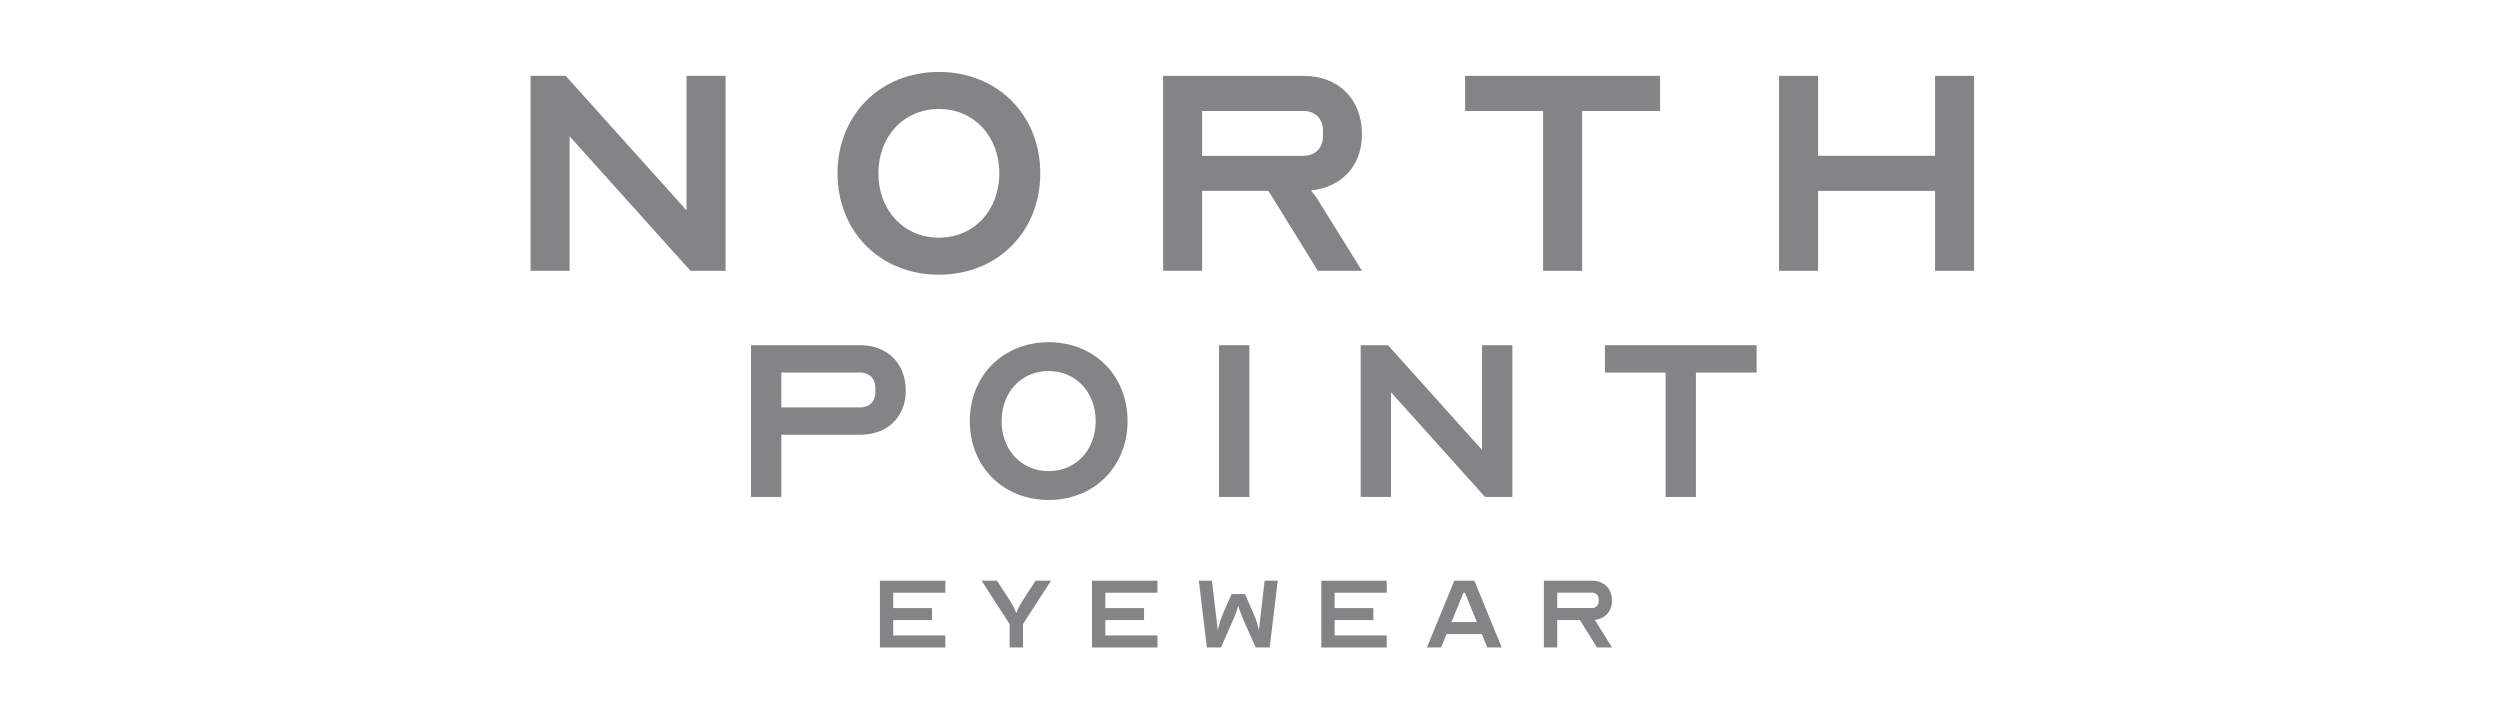 <svg width="278" height="80" viewBox="0 0 278 80" fill="none" xmlns="http://www.w3.org/2000/svg">
<path d="M63.338 15.153V30.111H59V8.431H62.903L76.343 23.389V8.431H80.681V30.111H76.778L63.338 15.153Z" fill="#838486"/>
<path d="M115.679 19.273C115.679 25.778 110.911 30.547 104.406 30.547C97.901 30.547 93.133 25.778 93.133 19.273C93.133 12.769 97.901 8 104.406 8C110.911 8 115.679 12.769 115.679 19.273ZM111.124 19.273C111.124 15.153 108.304 12.12 104.402 12.12C100.499 12.12 97.679 15.157 97.679 19.273C97.679 23.394 100.499 26.426 104.402 26.426C108.304 26.426 111.124 23.394 111.124 19.273Z" fill="#838486"/>
<path d="M129.337 8.435H144.948C148.851 8.435 151.453 11.037 151.453 14.94C151.453 18.407 149.2 20.837 145.773 21.182C146.077 21.531 146.381 21.921 146.553 22.224L151.453 30.116H146.553L141.045 21.227H133.675V30.116H129.337V8.435ZM144.948 17.324C146.249 17.324 147.115 16.458 147.115 15.157V14.509C147.115 13.208 146.249 12.342 144.948 12.342H133.675V17.329H144.948V17.324Z" fill="#838486"/>
<path d="M162.921 8.435H184.602V12.338H175.931V30.116H171.593V12.338H162.921V8.435Z" fill="#838486"/>
<path d="M202.167 17.324H215.177V8.435H219.515V30.116H215.177V21.227H202.167V30.116H197.829V8.435H202.167V17.324Z" fill="#838486"/>
<path d="M86.882 55.26H83.509V38.389H95.658C98.695 38.389 100.721 40.415 100.721 43.452C100.721 46.353 98.695 48.343 95.658 48.343H86.886V55.26H86.882ZM86.882 45.306H95.653C96.664 45.306 97.339 44.63 97.339 43.62V43.112C97.339 42.101 96.664 41.426 95.653 41.426H86.882V45.306Z" fill="#838486"/>
<path d="M125.384 46.824C125.384 51.888 121.672 55.596 116.613 55.596C111.55 55.596 107.842 51.883 107.842 46.824C107.842 41.766 111.554 38.053 116.613 38.053C121.672 38.053 125.384 41.761 125.384 46.824ZM121.84 46.824C121.84 43.62 119.646 41.258 116.609 41.258C113.572 41.258 111.378 43.62 111.378 46.824C111.378 50.029 113.572 52.391 116.609 52.391C119.646 52.391 121.84 50.029 121.84 46.824Z" fill="#838486"/>
<path d="M135.556 55.26V38.389H138.929V55.26H135.556Z" fill="#838486"/>
<path d="M154.68 43.62V55.26H151.308V38.389H154.345L164.802 50.029V38.389H168.175V55.26H165.138L154.68 43.62Z" fill="#838486"/>
<path d="M178.465 38.389H195.336V41.426H188.587V55.26H185.214V41.426H178.465V38.389Z" fill="#838486"/>
<path d="M99.329 65.908V67.617H103.635V68.954H99.329V70.663H105.122V72H97.847V64.575H105.122V65.912H99.329V65.908Z" fill="#838486"/>
<path d="M112.266 69.398L109.147 64.571H110.856L112.311 66.796C112.787 67.54 112.996 68.133 112.996 68.133H113.028C113.028 68.133 113.236 67.54 113.712 66.796L115.154 64.571H116.876L113.757 69.398V71.996H112.271V69.398H112.266Z" fill="#838486"/>
<path d="M122.914 65.908V67.617H127.22V68.954H122.914V70.663H128.707V72H121.432V64.575H128.707V65.912H122.914V65.908Z" fill="#838486"/>
<path d="M135.416 70.064H135.429C135.429 70.064 135.592 69.171 135.978 68.269L136.957 66.057H138.444L139.409 68.269C139.808 69.162 139.976 70.064 139.989 70.064L140.628 64.571H142.084L141.191 71.996H139.631L138.308 69.013C137.845 67.988 137.714 67.395 137.714 67.395H137.682C137.682 67.395 137.551 67.988 137.088 69.013L135.765 71.996H134.205L133.312 64.571H134.767L135.416 70.064Z" fill="#838486"/>
<path d="M148.411 65.908V67.617H152.718V68.954H148.411V70.663H154.205V72H146.929V64.575H154.205V65.912H148.411V65.908Z" fill="#838486"/>
<path d="M158.674 71.996L161.72 64.571H163.946L166.992 71.996H165.387L164.78 70.509H160.859L160.251 71.996H158.674ZM164.227 69.171L162.89 65.903H162.74L161.403 69.171H164.227Z" fill="#838486"/>
<path d="M171.683 64.571H177.028C178.365 64.571 179.253 65.459 179.253 66.796C179.253 67.984 178.483 68.818 177.309 68.936C177.413 69.054 177.517 69.19 177.576 69.294L179.253 71.996H177.576L175.69 68.949H173.166V71.996H171.679V64.571H171.683ZM177.028 67.612C177.472 67.612 177.771 67.313 177.771 66.869V66.647C177.771 66.202 177.472 65.903 177.028 65.903H173.166V67.612H177.028Z" fill="#838486"/>
</svg>
